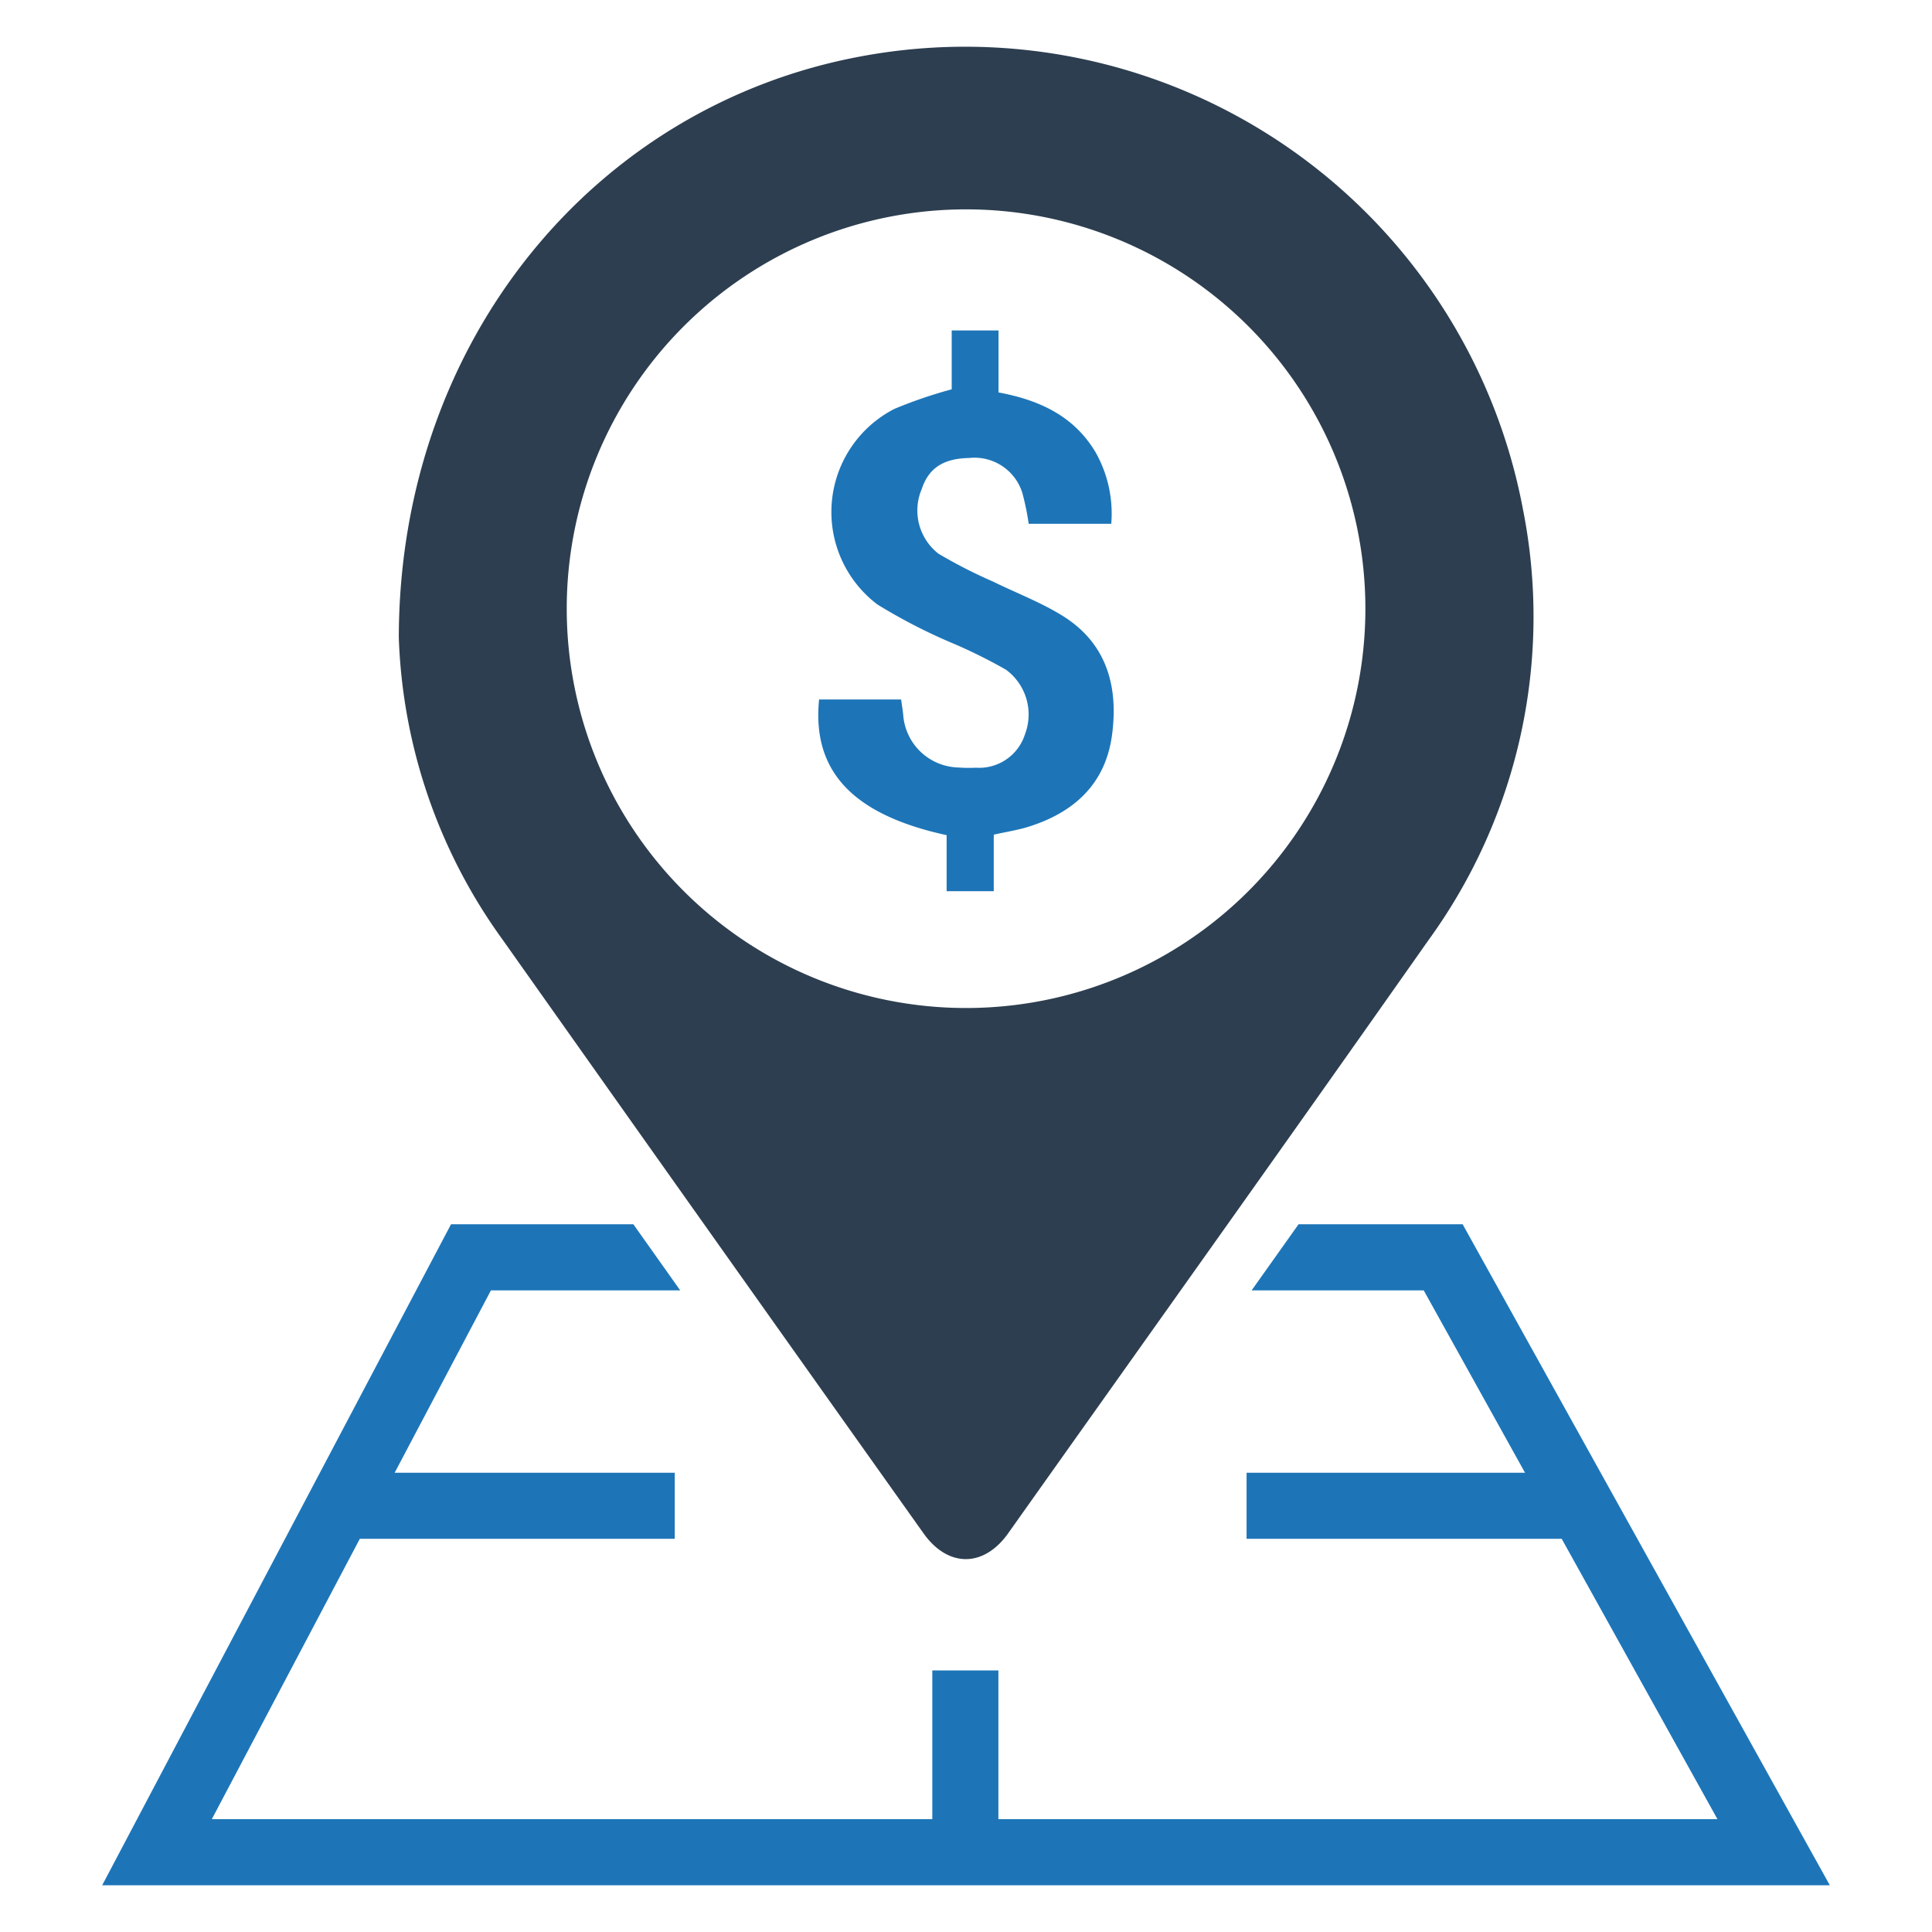 <svg id="Layer_1" data-name="Layer 1" xmlns="http://www.w3.org/2000/svg" viewBox="0 0 128 128"><defs><style>.cls-1{fill:#2d3e50;}.cls-2{fill:#1d75b8;}</style></defs><path class="cls-1" d="M100.899,33.738a37.602,37.602,0,0,0-43.802-30.013c-17.703,3.252-30.649,18.873-30.675,38.52A36.172,36.172,0,0,0,33.329,62.297q13.897,19.652,27.854,39.286c1.617,2.28,3.983,2.28,5.6.017,9.29-13.101,18.615-26.168,27.845-39.295A36.477,36.477,0,0,0,100.899,33.738ZM64.004,66.783A26.456,26.456,0,1,1,90.46,40.327,26.45,26.45,0,0,1,64.004,66.783Z"/><path class="cls-2" d="M96.904,81.112H86.032q-1.56,2.201-3.109,4.379H94.325l6.711,12.081H82.589v4.379h20.878l10.318,18.573H66.146v-9.853H61.767v9.853H14.034l9.804-18.573H44.704V97.572H26.148L32.525,85.491H45.066q-1.552-2.184-3.104-4.379H29.881L6.77,124.903H121.23Z"/><path class="cls-2" d="M73.675,48.691c-.43,3.233-2.5,5.127-5.512,6.076-.72.229-1.477.34-2.324.532v3.744h-3.122V55.332c-6.224-1.354-8.928-4.239-8.45-8.99H59.702c.045.331.098.655.135.978a3.76,3.76,0,0,0,3.629,3.527,9.633,9.633,0,0,0,1.191.016,3.189,3.189,0,0,0,3.257-2.234,3.677,3.677,0,0,0-1.268-4.26,34.502,34.502,0,0,0-3.347-1.674A36.996,36.996,0,0,1,58.131,40.049a7.679,7.679,0,0,1,1.117-12.955,30.328,30.328,0,0,1,3.805-1.301v-3.9h3.102v4.108c2.701.499,5.012,1.559,6.445,3.99a8.259,8.259,0,0,1,1.023,4.714H68.152a16.36,16.36,0,0,0-.421-2.05,3.315,3.315,0,0,0-3.519-2.312c-1.702.029-2.684.667-3.143,2.054a3.625,3.625,0,0,0,1.109,4.288,32.595,32.595,0,0,0,3.593,1.837c1.534.753,3.151,1.367,4.599,2.259C73.315,42.594,74.109,45.462,73.675,48.691Z"/></svg>